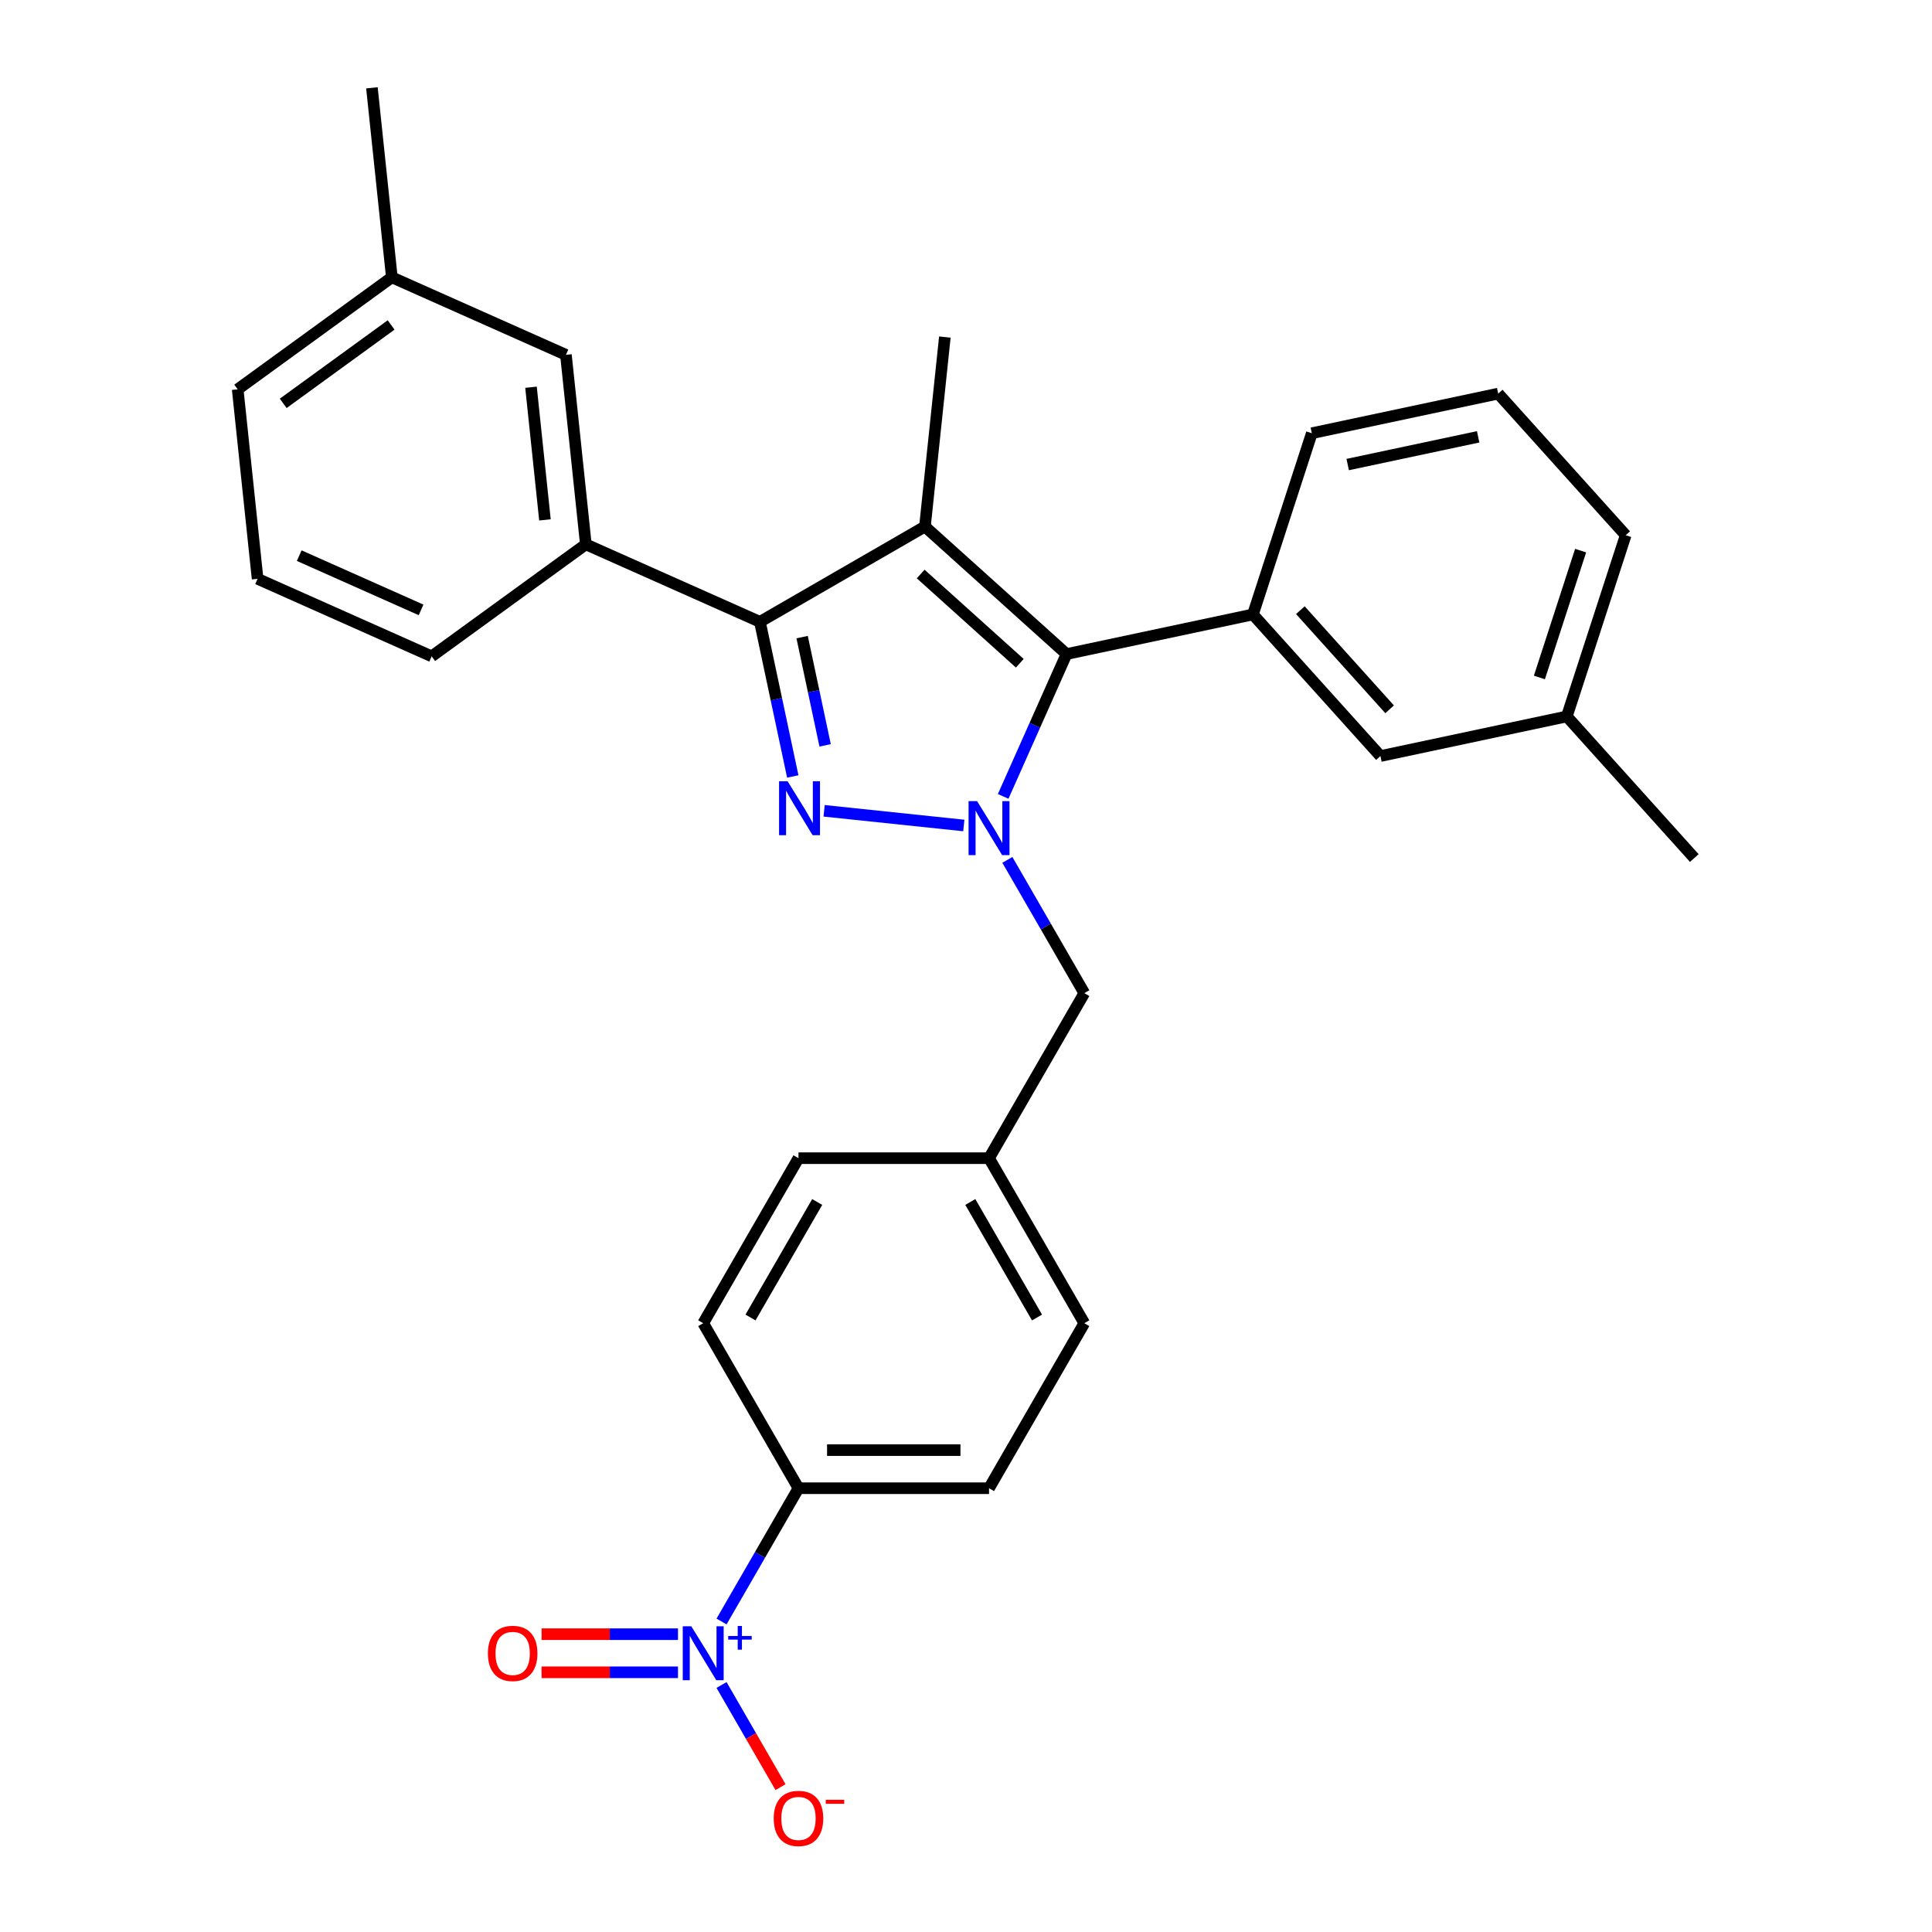 <?xml version='1.0' encoding='iso-8859-1'?>
<svg version='1.1' baseProfile='full'
              xmlns='http://www.w3.org/2000/svg'
                      xmlns:rdkit='http://www.rdkit.org/xml'
                      xmlns:xlink='http://www.w3.org/1999/xlink'
                  xml:space='preserve'
width='1000px' height='1000px' viewBox='0 0 1000 1000'>
<!-- END OF HEADER -->
<rect style='opacity:1.0;fill:#FFFFFF;stroke:none' width='1000' height='1000' x='0' y='0'> </rect>
<path class='bond-0' d='M 498.865,427.271 L 426.565,419.672' style='fill:none;fill-rule:evenodd;stroke:#0000FF;stroke-width:6px;stroke-linecap:butt;stroke-linejoin:miter;stroke-opacity:1' />
<path class='bond-2' d='M 519.239,412.212 L 535.639,375.377' style='fill:none;fill-rule:evenodd;stroke:#0000FF;stroke-width:6px;stroke-linecap:butt;stroke-linejoin:miter;stroke-opacity:1' />
<path class='bond-2' d='M 535.639,375.377 L 552.039,338.542' style='fill:none;fill-rule:evenodd;stroke:#000000;stroke-width:6px;stroke-linecap:butt;stroke-linejoin:miter;stroke-opacity:1' />
<path class='bond-8' d='M 521.41,445.075 L 541.323,479.567' style='fill:none;fill-rule:evenodd;stroke:#0000FF;stroke-width:6px;stroke-linecap:butt;stroke-linejoin:miter;stroke-opacity:1' />
<path class='bond-8' d='M 541.323,479.567 L 561.237,514.058' style='fill:none;fill-rule:evenodd;stroke:#000000;stroke-width:6px;stroke-linecap:butt;stroke-linejoin:miter;stroke-opacity:1' />
<path class='bond-3' d='M 410.343,401.903 L 401.836,361.882' style='fill:none;fill-rule:evenodd;stroke:#0000FF;stroke-width:6px;stroke-linecap:butt;stroke-linejoin:miter;stroke-opacity:1' />
<path class='bond-3' d='M 401.836,361.882 L 393.329,321.861' style='fill:none;fill-rule:evenodd;stroke:#000000;stroke-width:6px;stroke-linecap:butt;stroke-linejoin:miter;stroke-opacity:1' />
<path class='bond-3' d='M 427.085,385.795 L 421.131,357.781' style='fill:none;fill-rule:evenodd;stroke:#0000FF;stroke-width:6px;stroke-linecap:butt;stroke-linejoin:miter;stroke-opacity:1' />
<path class='bond-3' d='M 421.131,357.781 L 415.176,329.766' style='fill:none;fill-rule:evenodd;stroke:#000000;stroke-width:6px;stroke-linecap:butt;stroke-linejoin:miter;stroke-opacity:1' />
<path class='bond-1' d='M 478.744,272.547 L 552.039,338.542' style='fill:none;fill-rule:evenodd;stroke:#000000;stroke-width:6px;stroke-linecap:butt;stroke-linejoin:miter;stroke-opacity:1' />
<path class='bond-1' d='M 476.539,297.106 L 527.845,343.302' style='fill:none;fill-rule:evenodd;stroke:#000000;stroke-width:6px;stroke-linecap:butt;stroke-linejoin:miter;stroke-opacity:1' />
<path class='bond-15' d='M 478.744,272.547 L 489.053,174.46' style='fill:none;fill-rule:evenodd;stroke:#000000;stroke-width:6px;stroke-linecap:butt;stroke-linejoin:miter;stroke-opacity:1' />
<path class='bond-29' d='M 478.744,272.547 L 393.329,321.861' style='fill:none;fill-rule:evenodd;stroke:#000000;stroke-width:6px;stroke-linecap:butt;stroke-linejoin:miter;stroke-opacity:1' />
<path class='bond-5' d='M 552.039,338.542 L 648.511,318.036' style='fill:none;fill-rule:evenodd;stroke:#000000;stroke-width:6px;stroke-linecap:butt;stroke-linejoin:miter;stroke-opacity:1' />
<path class='bond-6' d='M 393.329,321.861 L 303.228,281.746' style='fill:none;fill-rule:evenodd;stroke:#000000;stroke-width:6px;stroke-linecap:butt;stroke-linejoin:miter;stroke-opacity:1' />
<path class='bond-4' d='M 373.468,839.284 L 393.381,804.793' style='fill:none;fill-rule:evenodd;stroke:#0000FF;stroke-width:6px;stroke-linecap:butt;stroke-linejoin:miter;stroke-opacity:1' />
<path class='bond-4' d='M 393.381,804.793 L 413.295,770.301' style='fill:none;fill-rule:evenodd;stroke:#000000;stroke-width:6px;stroke-linecap:butt;stroke-linejoin:miter;stroke-opacity:1' />
<path class='bond-9' d='M 373.468,872.147 L 388.729,898.581' style='fill:none;fill-rule:evenodd;stroke:#0000FF;stroke-width:6px;stroke-linecap:butt;stroke-linejoin:miter;stroke-opacity:1' />
<path class='bond-9' d='M 388.729,898.581 L 403.991,925.015' style='fill:none;fill-rule:evenodd;stroke:#FF0000;stroke-width:6px;stroke-linecap:butt;stroke-linejoin:miter;stroke-opacity:1' />
<path class='bond-10' d='M 350.923,845.853 L 315.618,845.853' style='fill:none;fill-rule:evenodd;stroke:#0000FF;stroke-width:6px;stroke-linecap:butt;stroke-linejoin:miter;stroke-opacity:1' />
<path class='bond-10' d='M 315.618,845.853 L 280.314,845.853' style='fill:none;fill-rule:evenodd;stroke:#FF0000;stroke-width:6px;stroke-linecap:butt;stroke-linejoin:miter;stroke-opacity:1' />
<path class='bond-10' d='M 350.923,865.579 L 315.618,865.579' style='fill:none;fill-rule:evenodd;stroke:#0000FF;stroke-width:6px;stroke-linecap:butt;stroke-linejoin:miter;stroke-opacity:1' />
<path class='bond-10' d='M 315.618,865.579 L 280.314,865.579' style='fill:none;fill-rule:evenodd;stroke:#FF0000;stroke-width:6px;stroke-linecap:butt;stroke-linejoin:miter;stroke-opacity:1' />
<path class='bond-11' d='M 648.511,318.036 L 714.507,391.331' style='fill:none;fill-rule:evenodd;stroke:#000000;stroke-width:6px;stroke-linecap:butt;stroke-linejoin:miter;stroke-opacity:1' />
<path class='bond-11' d='M 673.07,315.832 L 719.266,367.138' style='fill:none;fill-rule:evenodd;stroke:#000000;stroke-width:6px;stroke-linecap:butt;stroke-linejoin:miter;stroke-opacity:1' />
<path class='bond-21' d='M 648.511,318.036 L 678.989,224.236' style='fill:none;fill-rule:evenodd;stroke:#000000;stroke-width:6px;stroke-linecap:butt;stroke-linejoin:miter;stroke-opacity:1' />
<path class='bond-12' d='M 303.228,281.746 L 292.919,183.658' style='fill:none;fill-rule:evenodd;stroke:#000000;stroke-width:6px;stroke-linecap:butt;stroke-linejoin:miter;stroke-opacity:1' />
<path class='bond-12' d='M 282.064,269.094 L 274.847,200.433' style='fill:none;fill-rule:evenodd;stroke:#000000;stroke-width:6px;stroke-linecap:butt;stroke-linejoin:miter;stroke-opacity:1' />
<path class='bond-22' d='M 303.228,281.746 L 223.436,339.718' style='fill:none;fill-rule:evenodd;stroke:#000000;stroke-width:6px;stroke-linecap:butt;stroke-linejoin:miter;stroke-opacity:1' />
<path class='bond-7' d='M 413.295,770.301 L 511.923,770.301' style='fill:none;fill-rule:evenodd;stroke:#000000;stroke-width:6px;stroke-linecap:butt;stroke-linejoin:miter;stroke-opacity:1' />
<path class='bond-7' d='M 428.089,750.576 L 497.129,750.576' style='fill:none;fill-rule:evenodd;stroke:#000000;stroke-width:6px;stroke-linecap:butt;stroke-linejoin:miter;stroke-opacity:1' />
<path class='bond-30' d='M 413.295,770.301 L 363.981,684.887' style='fill:none;fill-rule:evenodd;stroke:#000000;stroke-width:6px;stroke-linecap:butt;stroke-linejoin:miter;stroke-opacity:1' />
<path class='bond-16' d='M 561.237,514.058 L 511.923,599.472' style='fill:none;fill-rule:evenodd;stroke:#000000;stroke-width:6px;stroke-linecap:butt;stroke-linejoin:miter;stroke-opacity:1' />
<path class='bond-17' d='M 714.507,391.331 L 810.979,370.826' style='fill:none;fill-rule:evenodd;stroke:#000000;stroke-width:6px;stroke-linecap:butt;stroke-linejoin:miter;stroke-opacity:1' />
<path class='bond-18' d='M 292.919,183.658 L 202.817,143.542' style='fill:none;fill-rule:evenodd;stroke:#000000;stroke-width:6px;stroke-linecap:butt;stroke-linejoin:miter;stroke-opacity:1' />
<path class='bond-13' d='M 511.923,770.301 L 561.237,684.887' style='fill:none;fill-rule:evenodd;stroke:#000000;stroke-width:6px;stroke-linecap:butt;stroke-linejoin:miter;stroke-opacity:1' />
<path class='bond-14' d='M 363.981,684.887 L 413.295,599.472' style='fill:none;fill-rule:evenodd;stroke:#000000;stroke-width:6px;stroke-linecap:butt;stroke-linejoin:miter;stroke-opacity:1' />
<path class='bond-14' d='M 388.461,681.938 L 422.981,622.147' style='fill:none;fill-rule:evenodd;stroke:#000000;stroke-width:6px;stroke-linecap:butt;stroke-linejoin:miter;stroke-opacity:1' />
<path class='bond-19' d='M 511.923,599.472 L 413.295,599.472' style='fill:none;fill-rule:evenodd;stroke:#000000;stroke-width:6px;stroke-linecap:butt;stroke-linejoin:miter;stroke-opacity:1' />
<path class='bond-20' d='M 511.923,599.472 L 561.237,684.887' style='fill:none;fill-rule:evenodd;stroke:#000000;stroke-width:6px;stroke-linecap:butt;stroke-linejoin:miter;stroke-opacity:1' />
<path class='bond-20' d='M 502.237,622.147 L 536.757,681.938' style='fill:none;fill-rule:evenodd;stroke:#000000;stroke-width:6px;stroke-linecap:butt;stroke-linejoin:miter;stroke-opacity:1' />
<path class='bond-28' d='M 810.979,370.826 L 876.974,444.12' style='fill:none;fill-rule:evenodd;stroke:#000000;stroke-width:6px;stroke-linecap:butt;stroke-linejoin:miter;stroke-opacity:1' />
<path class='bond-31' d='M 810.979,370.826 L 841.457,277.025' style='fill:none;fill-rule:evenodd;stroke:#000000;stroke-width:6px;stroke-linecap:butt;stroke-linejoin:miter;stroke-opacity:1' />
<path class='bond-31' d='M 796.791,350.66 L 818.125,284.999' style='fill:none;fill-rule:evenodd;stroke:#000000;stroke-width:6px;stroke-linecap:butt;stroke-linejoin:miter;stroke-opacity:1' />
<path class='bond-27' d='M 202.817,143.542 L 192.508,45.455' style='fill:none;fill-rule:evenodd;stroke:#000000;stroke-width:6px;stroke-linecap:butt;stroke-linejoin:miter;stroke-opacity:1' />
<path class='bond-32' d='M 202.817,143.542 L 123.026,201.514' style='fill:none;fill-rule:evenodd;stroke:#000000;stroke-width:6px;stroke-linecap:butt;stroke-linejoin:miter;stroke-opacity:1' />
<path class='bond-32' d='M 202.443,168.196 L 146.589,208.777' style='fill:none;fill-rule:evenodd;stroke:#000000;stroke-width:6px;stroke-linecap:butt;stroke-linejoin:miter;stroke-opacity:1' />
<path class='bond-23' d='M 678.989,224.236 L 775.462,203.73' style='fill:none;fill-rule:evenodd;stroke:#000000;stroke-width:6px;stroke-linecap:butt;stroke-linejoin:miter;stroke-opacity:1' />
<path class='bond-23' d='M 697.561,240.454 L 765.092,226.1' style='fill:none;fill-rule:evenodd;stroke:#000000;stroke-width:6px;stroke-linecap:butt;stroke-linejoin:miter;stroke-opacity:1' />
<path class='bond-24' d='M 223.436,339.718 L 133.335,299.602' style='fill:none;fill-rule:evenodd;stroke:#000000;stroke-width:6px;stroke-linecap:butt;stroke-linejoin:miter;stroke-opacity:1' />
<path class='bond-24' d='M 217.944,315.68 L 154.873,287.599' style='fill:none;fill-rule:evenodd;stroke:#000000;stroke-width:6px;stroke-linecap:butt;stroke-linejoin:miter;stroke-opacity:1' />
<path class='bond-26' d='M 775.462,203.73 L 841.457,277.025' style='fill:none;fill-rule:evenodd;stroke:#000000;stroke-width:6px;stroke-linecap:butt;stroke-linejoin:miter;stroke-opacity:1' />
<path class='bond-25' d='M 133.335,299.602 L 123.026,201.514' style='fill:none;fill-rule:evenodd;stroke:#000000;stroke-width:6px;stroke-linecap:butt;stroke-linejoin:miter;stroke-opacity:1' />
<path  class='atom-0' d='M 505.749 414.678
L 514.902 429.472
Q 515.809 430.932, 517.269 433.575
Q 518.728 436.218, 518.807 436.376
L 518.807 414.678
L 522.516 414.678
L 522.516 442.609
L 518.689 442.609
L 508.866 426.434
Q 507.721 424.541, 506.498 422.371
Q 505.315 420.201, 504.96 419.53
L 504.96 442.609
L 501.33 442.609
L 501.33 414.678
L 505.749 414.678
' fill='#0000FF'/>
<path  class='atom-1' d='M 407.661 404.368
L 416.814 419.163
Q 417.721 420.622, 419.181 423.266
Q 420.641 425.909, 420.719 426.067
L 420.719 404.368
L 424.428 404.368
L 424.428 432.3
L 420.601 432.3
L 410.778 416.125
Q 409.634 414.231, 408.411 412.061
Q 407.227 409.892, 406.872 409.221
L 406.872 432.3
L 403.243 432.3
L 403.243 404.368
L 407.661 404.368
' fill='#0000FF'/>
<path  class='atom-5' d='M 357.807 841.75
L 366.959 856.544
Q 367.867 858.004, 369.327 860.647
Q 370.786 863.29, 370.865 863.448
L 370.865 841.75
L 374.574 841.75
L 374.574 869.681
L 370.747 869.681
L 360.923 853.506
Q 359.779 851.613, 358.556 849.443
Q 357.373 847.273, 357.018 846.603
L 357.018 869.681
L 353.388 869.681
L 353.388 841.75
L 357.807 841.75
' fill='#0000FF'/>
<path  class='atom-5' d='M 376.917 846.785
L 381.838 846.785
L 381.838 841.603
L 384.025 841.603
L 384.025 846.785
L 389.077 846.785
L 389.077 848.659
L 384.025 848.659
L 384.025 853.867
L 381.838 853.867
L 381.838 848.659
L 376.917 848.659
L 376.917 846.785
' fill='#0000FF'/>
<path  class='atom-10' d='M 400.473 941.209
Q 400.473 934.502, 403.787 930.754
Q 407.101 927.007, 413.295 927.007
Q 419.489 927.007, 422.803 930.754
Q 426.117 934.502, 426.117 941.209
Q 426.117 947.995, 422.763 951.861
Q 419.41 955.688, 413.295 955.688
Q 407.141 955.688, 403.787 951.861
Q 400.473 948.034, 400.473 941.209
M 413.295 952.532
Q 417.556 952.532, 419.844 949.691
Q 422.171 946.811, 422.171 941.209
Q 422.171 935.725, 419.844 932.964
Q 417.556 930.163, 413.295 930.163
Q 409.034 930.163, 406.707 932.924
Q 404.418 935.686, 404.418 941.209
Q 404.418 946.851, 406.707 949.691
Q 409.034 952.532, 413.295 952.532
' fill='#FF0000'/>
<path  class='atom-10' d='M 427.418 931.566
L 436.974 931.566
L 436.974 933.649
L 427.418 933.649
L 427.418 931.566
' fill='#FF0000'/>
<path  class='atom-11' d='M 252.531 855.795
Q 252.531 849.088, 255.845 845.34
Q 259.159 841.592, 265.353 841.592
Q 271.547 841.592, 274.861 845.34
Q 278.174 849.088, 278.174 855.795
Q 278.174 862.58, 274.821 866.446
Q 271.468 870.273, 265.353 870.273
Q 259.198 870.273, 255.845 866.446
Q 252.531 862.62, 252.531 855.795
M 265.353 867.117
Q 269.614 867.117, 271.902 864.277
Q 274.229 861.397, 274.229 855.795
Q 274.229 850.311, 271.902 847.549
Q 269.614 844.748, 265.353 844.748
Q 261.092 844.748, 258.764 847.51
Q 256.476 850.271, 256.476 855.795
Q 256.476 861.436, 258.764 864.277
Q 261.092 867.117, 265.353 867.117
' fill='#FF0000'/>
</svg>
